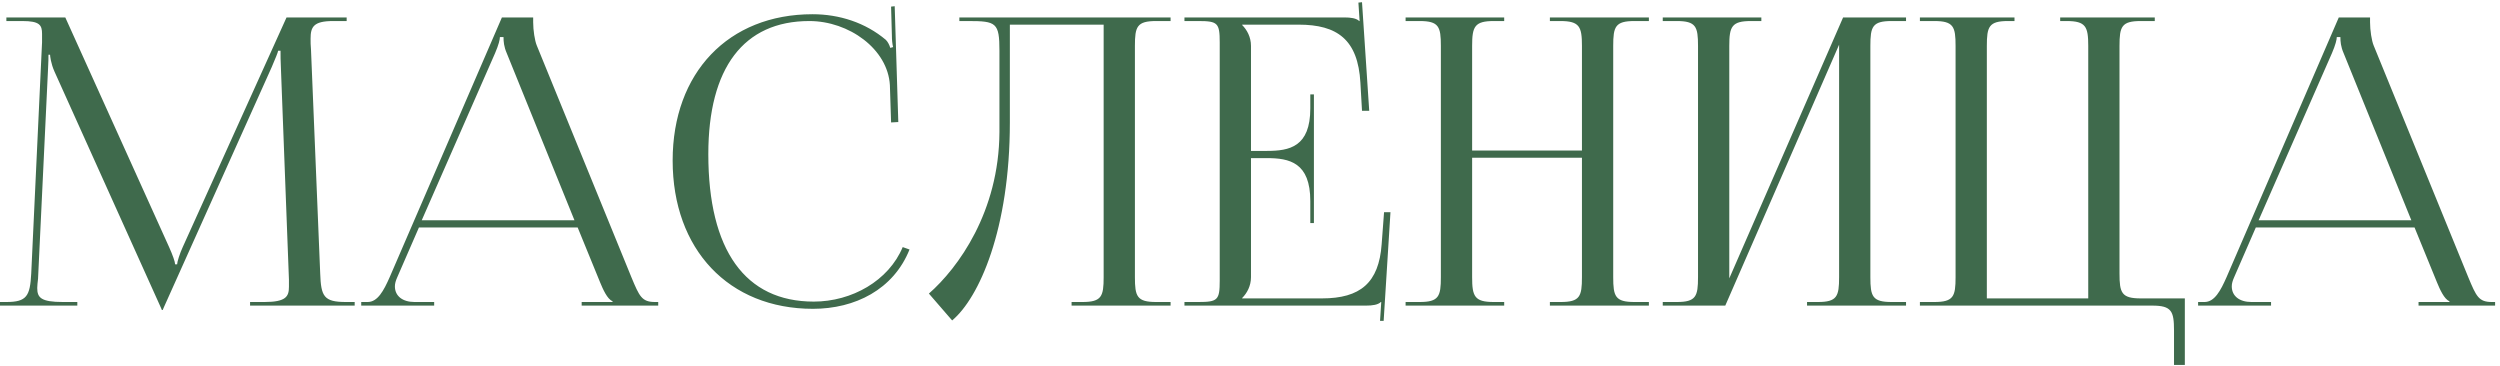 <?xml version="1.0" encoding="UTF-8"?> <svg xmlns="http://www.w3.org/2000/svg" width="499" height="73" viewBox="0 0 499 73" fill="none"><path d="M-0.007 61V60.28H1.273C5.353 60.28 5.993 59.08 6.233 54.6L8.393 8.44C8.393 7.88 8.393 7.32 8.393 6.76C8.393 5 7.913 4.2 4.473 4.2H1.273V3.48H13.033L33.753 49.32C34.473 50.92 34.953 52.28 34.953 52.76H35.353C35.353 52.28 35.913 50.52 36.473 49.32L57.193 3.48H69.193V4.2H66.473C62.553 4.2 61.993 5.4 61.993 7.72C61.993 8.36 61.993 9.08 62.073 9.88L63.913 54.6C64.073 59.16 64.633 60.28 69.033 60.28H70.793V61H49.913V60.28H52.793C57.113 60.28 57.673 59.16 57.673 57.24C57.673 56.84 57.673 56.36 57.673 55.8L56.073 13.64C55.993 12.2 55.993 11 55.993 10.12H55.513C55.513 10.36 54.953 11.72 54.233 13.4L32.713 61.32L32.473 61.88H32.313L32.073 61.32L10.873 14.28C10.153 12.68 9.993 11.16 9.993 10.92H9.673C9.673 11.64 9.673 12.2 9.593 13.64L7.593 55.64C7.513 56.36 7.433 57 7.433 57.48C7.433 59.4 8.153 60.28 12.553 60.28H15.433V61H-0.007ZM72.101 61V60.28H73.381C75.381 60.28 76.581 58.04 77.781 55.32L100.181 3.48H106.421V4.44C106.421 6.04 106.741 8.12 107.141 9.08L126.021 55.32C127.621 59.16 128.101 60.28 130.741 60.28H131.381V61H116.101V60.28H122.261V60.12C121.221 59.72 120.341 57.72 119.781 56.36L115.301 45.4H83.621L79.301 55.32C78.981 56.04 78.821 56.6 78.821 57.16C78.821 59.08 80.341 60.28 82.741 60.28H86.661V61H72.101ZM84.181 43.96H114.661L101.141 10.6C100.581 9.32 100.501 8.28 100.501 7.4H99.781C99.781 7.88 99.541 8.92 98.821 10.6L84.181 43.96ZM134.261 32.04C134.261 14.52 145.381 2.84 162.181 2.84C167.541 2.84 172.741 4.52 176.821 7.96C177.221 8.36 177.541 9 177.701 9.56L178.261 9.4C178.101 8.76 178.021 7.96 178.021 7.08L177.861 1.32L178.581 1.24L179.301 24.36L177.861 24.44L177.621 17C177.221 9.8 169.461 4.2 161.541 4.2C148.421 4.2 141.381 13.56 141.381 30.76C141.381 49.96 148.741 60.2 162.421 60.2C170.021 60.2 177.381 56.04 180.181 49.32L181.541 49.8C178.341 57.8 170.661 61.64 162.261 61.64C145.461 61.64 134.261 49.8 134.261 32.04ZM191.488 3.48H198.368H220.288H233.648V4.2H230.768C226.928 4.2 226.528 5.32 226.528 9.16V55.32C226.528 59.16 226.928 60.28 230.768 60.28H233.648V61H213.888V60.28H216.048C219.888 60.28 220.288 59.16 220.288 55.32V4.92H201.568V24.44C201.568 45.8 195.408 59.48 190.048 63.96L185.408 58.6C191.248 53.48 199.408 42.28 199.488 26.36V10.12C199.488 4.52 198.848 4.2 193.248 4.2H191.488V3.48ZM262.257 44.52H261.537V40.12C261.537 32.44 257.377 31.56 252.897 31.56H249.697V55.32C249.697 57.08 248.897 58.52 247.937 59.48V59.56H263.857C271.537 59.56 275.217 56.44 275.777 48.76L276.257 42.36H277.537L276.177 64.04H275.457L275.697 60.28H275.617C275.057 60.84 273.937 61 272.657 61H236.417V60.28H239.217C243.057 60.28 243.457 59.88 243.457 56.04V8.44C243.457 4.6 243.057 4.2 239.217 4.2H236.417V3.48H268.337C269.617 3.48 270.737 3.64 271.297 4.2H271.377L271.137 0.52L271.857 0.44L273.297 22.12H271.857L271.537 16.52C271.057 7.88 266.897 4.92 259.217 4.92H247.937V5C248.897 5.96 249.697 7.4 249.697 9.16V30.12H252.897C257.377 30.12 261.537 29.32 261.537 21.64V18.84H262.257V44.52ZM280.557 61V60.28H283.357C287.197 60.28 287.597 59.16 287.597 55.32V9.16C287.597 5.32 287.197 4.2 283.357 4.2H280.557V3.48H300.237V4.2H298.157C294.317 4.2 293.837 5.32 293.837 9.16V30.04H315.757V9.16C315.757 5.32 315.277 4.2 311.437 4.2H309.357V3.48H329.117V4.2H326.237C322.397 4.2 321.997 5.32 321.997 9.16V55.32C321.997 59.16 322.397 60.28 326.237 60.28H329.117V61H309.357V60.28H311.517C315.357 60.28 315.757 59.16 315.757 55.32V31.48H293.837V55.32C293.837 59.16 294.317 60.28 298.157 60.28H300.237V61H280.557ZM331.885 61V60.28H334.685C338.525 60.28 338.925 59.16 338.925 55.32V9.16C338.925 5.32 338.525 4.2 334.685 4.2H331.885V3.48H351.565V4.2H349.485C345.645 4.2 345.165 5.32 345.165 9.16V55.56L367.885 3.48H380.445V4.2H377.565C373.725 4.2 373.325 5.32 373.325 9.16V55.32C373.325 59.16 373.725 60.28 377.565 60.28H380.445V61H360.685V60.28H362.845C366.685 60.28 367.085 59.16 367.085 55.32V8.92L344.365 61H331.885ZM383.213 61V60.28H386.093C389.933 60.28 390.333 59.16 390.333 55.32V9.16C390.333 5.32 389.933 4.2 386.093 4.2H383.213V3.48H402.093V4.2H400.813C396.973 4.2 396.573 5.32 396.573 9.16V59.56H416.813V9.16C416.813 5.32 416.333 4.2 412.493 4.2H411.213V3.48H430.093V4.2H427.293C423.453 4.2 423.053 5.32 423.053 9.16V54.6C423.053 58.44 423.453 59.56 427.293 59.56H436.093V72.84H433.933V65.96C433.933 62.12 433.453 61 429.613 61H383.213ZM438.742 61V60.28H440.022C442.022 60.28 443.222 58.04 444.422 55.32L466.822 3.48H473.062V4.44C473.062 6.04 473.382 8.12 473.782 9.08L492.662 55.32C494.262 59.16 494.742 60.28 497.382 60.28H498.022V61H482.742V60.28H488.902V60.12C487.862 59.72 486.982 57.72 486.422 56.36L481.942 45.4H450.262L445.942 55.32C445.622 56.04 445.462 56.6 445.462 57.16C445.462 59.08 446.982 60.28 449.382 60.28H453.302V61H438.742ZM450.822 43.96H481.302L467.782 10.6C467.222 9.32 467.142 8.28 467.142 7.4H466.422C466.422 7.88 466.182 8.92 465.462 10.6L450.822 43.96Z" fill="#3F6A4C"></path></svg> 